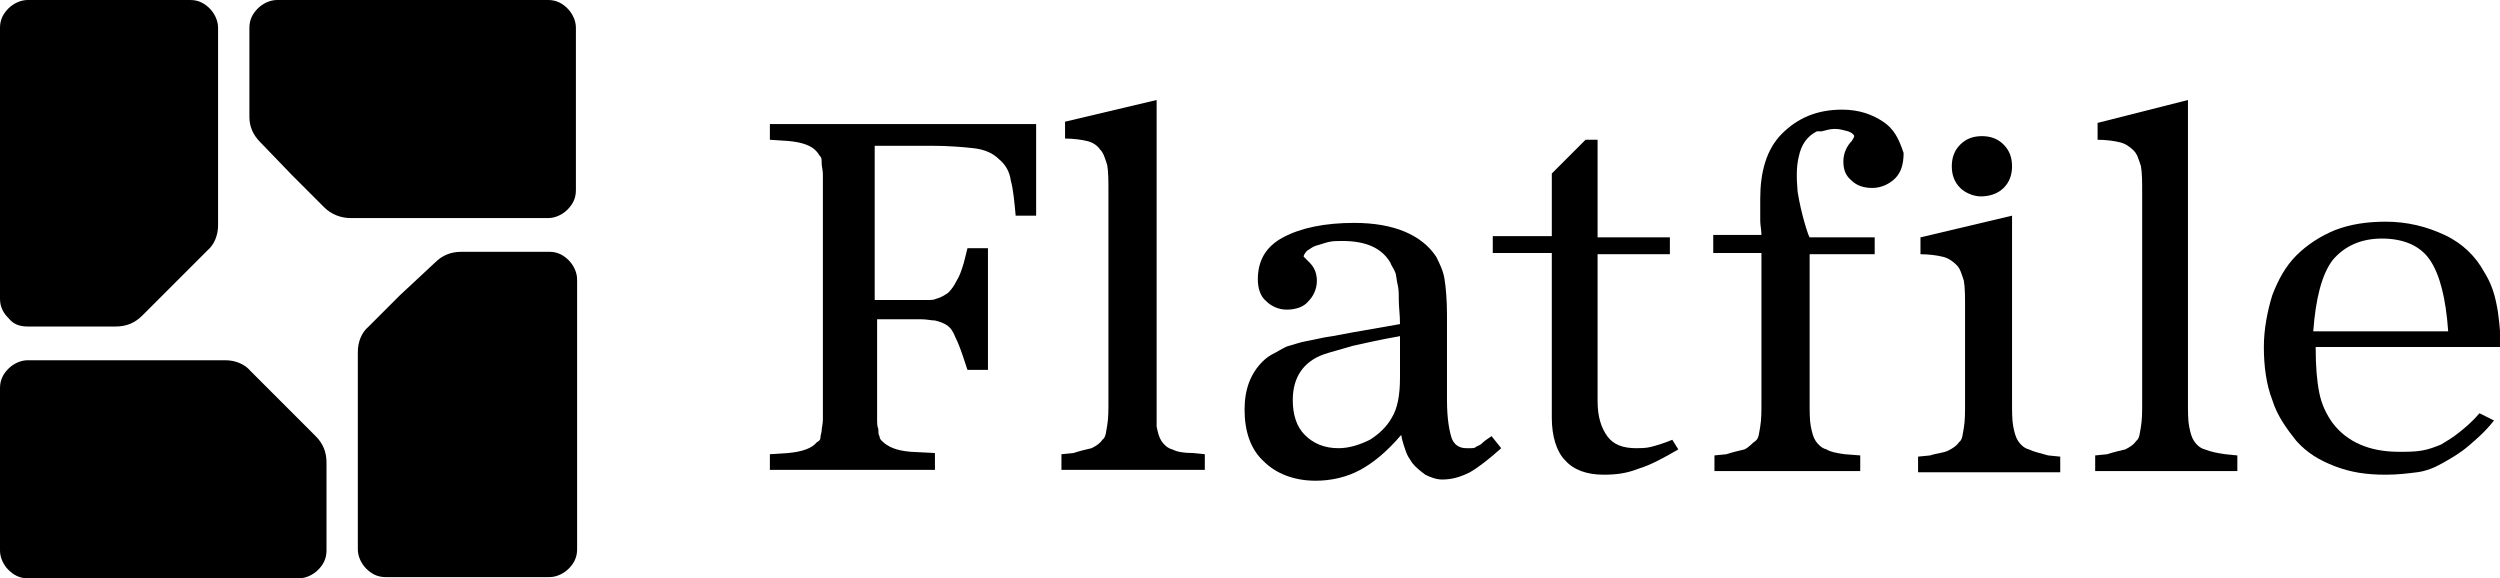 <svg version="1.1" id="Layer_1" xmlns:x="ns_extend;" xmlns:i="ns_ai;" xmlns:graph="ns_graphs;" xmlns="http://www.w3.org/2000/svg" xmlns:xlink="http://www.w3.org/1999/xlink" x="0px" y="0px" viewBox="0 0 207.5 48" style="enable-background:new 0 0 207.5 48;" xml:space="preserve">
 <style type="text/css">
  .st0{fill:#000000;}
 </style>
 <g>
  <g>
   <g>
    <path class="st0" d="M11.8,26.2c-0.6,0.6-1.3,0.9-2.2,0.9h-3H2.3c-0.7,0-1.2-0.2-1.6-0.7C0.3,26,0,25.5,0,24.8V13.6V2.3
			c0-0.7,0.3-1.2,0.7-1.6C1.1,0.3,1.7,0,2.3,0H9h6.8c0.7,0,1.2,0.3,1.6,0.7c0.4,0.4,0.7,1,0.7,1.6v8.8v7.6c0,0.8-0.3,1.6-0.9,2.1
			l-2.6,2.6L11.8,26.2z">
    </path>
    <path class="st0" d="M21.6,11.8c-0.6-0.6-0.9-1.3-0.9-2.1V6.6V2.3c0-0.7,0.3-1.2,0.7-1.6C21.8,0.3,22.4,0,23,0h11.2h11.3
			c0.7,0,1.2,0.3,1.6,0.7c0.4,0.4,0.7,1,0.7,1.6V9v6.8c0,0.7-0.3,1.2-0.7,1.6c-0.4,0.4-1,0.7-1.6,0.7h-8.8h-7.6
			c-0.8,0-1.6-0.3-2.2-0.9l-2.6-2.6L21.6,11.8z">
    </path>
    <path class="st0" d="M36.1,21.8c0.6-0.6,1.3-0.9,2.2-0.9h3h4.3c0.7,0,1.2,0.3,1.6,0.7c0.4,0.4,0.7,1,0.7,1.6v11.2v11.2
			c0,0.7-0.3,1.2-0.7,1.6c-0.4,0.4-1,0.7-1.6,0.7h-6.8H32c-0.7,0-1.2-0.3-1.6-0.7c-0.4-0.4-0.7-1-0.7-1.6v-8.8v-7.6
			c0-0.8,0.3-1.6,0.9-2.1l2.6-2.6L36.1,21.8z">
    </path>
    <path class="st0" d="M26.2,36.2c0.6,0.6,0.9,1.3,0.9,2.2v3v4.3c0,0.7-0.3,1.2-0.7,1.6c-0.4,0.4-1,0.7-1.6,0.7H13.6H2.3
			c-0.7,0-1.2-0.3-1.6-0.7c-0.4-0.4-0.7-1-0.7-1.6V39v-6.8c0-0.7,0.3-1.2,0.7-1.6c0.4-0.4,1-0.7,1.6-0.7h8.8h7.6
			c0.8,0,1.6,0.3,2.1,0.9l2.6,2.6L26.2,36.2z">
    </path>
    <path class="st0" d="M123.8,36.2c-0.3,0.2-0.6,0.4-0.8,0.6s-0.4,0.2-0.5,0.3c-0.1,0.1-0.3,0.1-0.4,0.1c-0.1,0-0.2,0-0.4,0
			c-0.6,0-1-0.3-1.2-0.8c-0.2-0.6-0.4-1.6-0.4-3.2v-7.1c0-1.2-0.1-2.3-0.2-2.9c-0.1-0.7-0.4-1.3-0.7-1.9c-1.2-1.8-3.5-2.8-6.8-2.8
			c-2.4,0-4.4,0.4-5.9,1.2c-1.5,0.8-2.1,2-2.1,3.5c0,0.7,0.2,1.4,0.7,1.8c0.4,0.4,1,0.7,1.7,0.7c0.7,0,1.4-0.2,1.8-0.7
			c0.4-0.4,0.7-1,0.7-1.7c0-0.6-0.2-1.1-0.6-1.5c-0.3-0.3-0.4-0.4-0.4-0.4c-0.1-0.1-0.1-0.1-0.1-0.1c0-0.1,0.1-0.3,0.3-0.5
			c0.2-0.1,0.4-0.3,0.7-0.4c0.3-0.1,0.7-0.2,1-0.3c0.4-0.1,0.8-0.1,1.2-0.1c2,0,3.3,0.6,4,1.8c0.1,0.3,0.3,0.5,0.4,0.8
			c0.1,0.2,0.1,0.6,0.2,1c0.1,0.4,0.1,0.8,0.1,1.3c0,0.6,0.1,1.2,0.1,2l-4,0.7l-1.6,0.3c-0.8,0.1-1.5,0.3-2.1,0.4
			c-0.6,0.1-1.1,0.3-1.5,0.4c-0.4,0.1-0.8,0.4-1.2,0.6c-0.4,0.2-0.7,0.4-1,0.7c-1,1-1.5,2.3-1.5,4c0,1.8,0.5,3.3,1.6,4.3
			c1,1,2.5,1.6,4.3,1.6c1.3,0,2.6-0.3,3.7-0.9c1.1-0.6,2.2-1.5,3.4-2.9c0.1,0.6,0.3,1.1,0.4,1.4c0.1,0.3,0.3,0.6,0.5,0.9
			c0.3,0.4,0.7,0.7,1.1,1c0.4,0.2,0.9,0.4,1.4,0.4c0.8,0,1.5-0.2,2.3-0.6c0.7-0.4,1.6-1.1,2.6-2L123.8,36.2z M116.2,27.9v3.4
			c0,1.5-0.2,2.6-0.7,3.4c-0.4,0.7-1,1.3-1.8,1.8c-0.8,0.4-1.7,0.7-2.6,0.7c-1.2,0-2.1-0.4-2.8-1.1c-0.7-0.7-1-1.7-1-2.9
			c0-1.9,0.9-3.2,2.6-3.8c0.6-0.2,1.4-0.4,2.4-0.7C113.2,28.5,114.5,28.2,116.2,27.9z">
    </path>
    <path class="st0" d="M138.8,36.5c-0.7,0.3-1.4,0.5-1.8,0.6c-0.4,0.1-0.9,0.1-1.2,0.1c-1.1,0-1.9-0.3-2.4-1
			c-0.5-0.7-0.8-1.6-0.8-2.9V21.1h6v-1.4h-6v-8.1h-1l-2.8,2.8v5.2h-4.9V21h4.9v13.7c0,1.5,0.4,2.8,1.1,3.5c0.7,0.8,1.8,1.2,3.2,1.2
			c1,0,1.9-0.1,2.9-0.5c1-0.3,2.1-0.9,3.3-1.6L138.8,36.5z">
    </path>
    <path class="st0" d="M164.4,16.3c0.7,0,1.4-0.2,1.9-0.7c0.5-0.5,0.7-1.1,0.7-1.8c0-0.7-0.2-1.3-0.7-1.8c-0.5-0.5-1.1-0.7-1.8-0.7
			c-0.7,0-1.3,0.2-1.8,0.7c-0.5,0.5-0.7,1.1-0.7,1.8c0,0.7,0.2,1.3,0.7,1.8C163.1,16,163.8,16.3,164.4,16.3z">
    </path>
    <path class="st0" d="M205.8,34.3c-0.6,0.7-1.2,1.2-1.7,1.6c-0.5,0.4-1,0.7-1.5,1c-0.5,0.2-1,0.4-1.6,0.5
			c-0.6,0.1-1.2,0.1-1.9,0.1c-2.4,0-4.3-0.8-5.5-2.4c-0.5-0.7-0.9-1.5-1.1-2.5c-0.2-1-0.3-2.2-0.3-3.8h15.4
			c-0.1-1.5-0.2-2.7-0.4-3.6c-0.2-1-0.5-1.8-1-2.6c-0.7-1.3-1.8-2.4-3.3-3.1c-1.5-0.7-3.1-1.1-4.9-1.1c-1.5,0-2.9,0.2-4.2,0.7
			c-1.2,0.5-2.3,1.2-3.2,2.1c-0.9,0.9-1.5,2-2,3.3c-0.4,1.3-0.7,2.8-0.7,4.3c0,1.6,0.2,3.1,0.7,4.4c0.4,1.3,1.2,2.4,2,3.4
			c0.9,1,1.9,1.6,3.2,2.1s2.6,0.7,4.2,0.7c1,0,1.8-0.1,2.6-0.2c0.8-0.1,1.5-0.4,2.2-0.8c0.7-0.4,1.4-0.8,2.1-1.4
			c0.7-0.6,1.4-1.2,2.1-2.1L205.8,34.3z M197.7,19.8c1.8,0,3.2,0.6,4,1.8c0.8,1.2,1.3,3.1,1.5,5.9h-11.2c0.2-2.7,0.7-4.7,1.6-5.9
			C194.6,20.4,196,19.8,197.7,19.8z">
    </path>
    <path class="st0" d="M97.3,37.3c-0.4-0.1-0.7-0.4-0.9-0.7c-0.2-0.3-0.3-0.7-0.4-1.2C96,34.9,96,34.2,96,33.3v-25l-7.6,1.8v1.4
			c0.7,0,1.4,0.1,1.8,0.2c0.5,0.1,0.9,0.4,1.1,0.7c0.3,0.3,0.4,0.7,0.6,1.3c0.1,0.6,0.1,1.3,0.1,2.2v17.3c0,0.9,0,1.5-0.1,2.1
			c-0.1,0.5-0.1,1-0.4,1.2c-0.2,0.3-0.5,0.5-0.9,0.7c-0.4,0.1-0.9,0.2-1.5,0.4l-1,0.1v1.3H100v-1.3l-1-0.1
			C98.2,37.6,97.7,37.5,97.3,37.3z">
    </path>
    <path class="st0" d="M168.4,37.3c-0.4-0.1-0.7-0.4-0.9-0.7c-0.2-0.3-0.3-0.7-0.4-1.2c-0.1-0.5-0.1-1.2-0.1-2.1V17.9l-7.6,1.8v1.4
			c0.7,0,1.4,0.1,1.8,0.2c0.5,0.1,0.9,0.4,1.2,0.7c0.3,0.3,0.4,0.7,0.6,1.3c0.1,0.6,0.1,1.3,0.1,2.2v7.9c0,0.9,0,1.5-0.1,2.1
			c-0.1,0.5-0.1,1-0.4,1.2c-0.2,0.3-0.5,0.5-0.9,0.7s-0.9,0.2-1.5,0.4l-1,0.1v1.3h11.8v-1.3l-1-0.1
			C169.3,37.6,168.8,37.5,168.4,37.3z">
    </path>
    <path class="st0" d="M183,37.3c-0.4-0.1-0.7-0.4-0.9-0.7c-0.2-0.3-0.3-0.7-0.4-1.2c-0.1-0.5-0.1-1.2-0.1-2.1v-25l-7.5,1.9v1.4
			c0.7,0,1.4,0.1,1.8,0.2c0.5,0.1,0.9,0.4,1.2,0.7c0.3,0.3,0.4,0.7,0.6,1.3c0.1,0.6,0.1,1.3,0.1,2.2v17.3c0,0.9,0,1.5-0.1,2.1
			c-0.1,0.5-0.1,1-0.4,1.2c-0.2,0.3-0.5,0.5-0.9,0.7c-0.4,0.1-0.9,0.2-1.5,0.4l-1,0.1v1.3h11.8v-1.3l-1-0.1
			C184,37.6,183.5,37.5,183,37.3z">
    </path>
    <path class="st0" d="M156.3,10.1c-0.9-0.6-2-1-3.4-1c-2.1,0-3.7,0.7-5,2s-1.8,3.2-1.8,5.4c0,0.2,0,1.4,0,1.8
			c0,0.4,0.1,0.8,0.1,1.2h-4V21h4v12.3c0,0.9,0,1.5-0.1,2.1c-0.1,0.5-0.1,1-0.4,1.2s-0.5,0.5-0.9,0.7c-0.4,0.1-0.9,0.2-1.5,0.4
			l-1,0.1v1.3h12.1v-1.3l-1.3-0.1c-0.7-0.1-1.2-0.2-1.5-0.4c-0.4-0.1-0.7-0.4-0.9-0.7c-0.2-0.3-0.3-0.7-0.4-1.2
			c-0.1-0.5-0.1-1.2-0.1-2.1V21.1h5.4v-1.4h-5.4c-0.1-0.1-0.7-1.9-1-3.8c-0.1-1.2-0.1-2.1,0.1-2.9c0.2-1,0.7-1.7,1.5-2.1h0.1
			c0,0,0,0,0.1,0c0,0,0,0,0.1,0h0.1c0.4-0.1,0.7-0.2,1.1-0.2s0.7,0.1,1.1,0.2c0.3,0.1,0.5,0.3,0.5,0.4c0,0.1-0.1,0.2-0.2,0.4
			c-0.4,0.4-0.7,1-0.7,1.7c0,0.7,0.2,1.2,0.7,1.6c0.4,0.4,1,0.6,1.7,0.6c0.7,0,1.4-0.3,1.9-0.8c0.5-0.5,0.7-1.2,0.7-2.1
			C157.6,11.5,157.2,10.7,156.3,10.1z">
    </path>
    <path class="st0" d="M63.9,10.2v1.4l1.5,0.1c1.2,0.1,2,0.4,2.4,0.9c0.1,0.1,0.2,0.3,0.3,0.4c0.1,0.1,0.1,0.3,0.1,0.6
			c0,0.2,0.1,0.5,0.1,0.9c0,0.4,0,0.9,0,1.5v17.3c0,0.6,0,1.1,0,1.5s-0.1,0.7-0.1,0.9c0,0.2-0.1,0.4-0.1,0.6s-0.1,0.3-0.3,0.4
			c-0.4,0.5-1.2,0.8-2.4,0.9l-1.5,0.1V39h13.7v-1.4l-2-0.1c-1.2-0.1-1.9-0.4-2.4-0.9c-0.1-0.1-0.2-0.2-0.2-0.4
			c-0.1-0.1-0.1-0.4-0.1-0.6c-0.1-0.2-0.1-0.5-0.1-0.9s0-0.8,0-1.5v-6.7h3.7c0.4,0,0.8,0.1,1.1,0.1c0.4,0.1,0.7,0.2,1,0.4
			c0.3,0.2,0.5,0.5,0.7,1c0.2,0.4,0.4,0.9,0.6,1.5l0.4,1.2h1.7V20.6h-1.7l-0.3,1.2c-0.2,0.7-0.4,1.2-0.6,1.5
			c-0.2,0.4-0.4,0.7-0.7,1c-0.3,0.2-0.6,0.4-1,0.5c-0.2,0.1-0.4,0.1-0.8,0.1h-4.3V12.1h4.7c1.4,0,2.6,0.1,3.5,0.2
			c0.9,0.1,1.6,0.4,2.1,0.9c0.5,0.4,0.9,1,1,1.8c0.2,0.7,0.3,1.8,0.4,2.9h1.7v-7.6H63.9z">
    </path>
   </g>
  </g>
 </g>
</svg>
